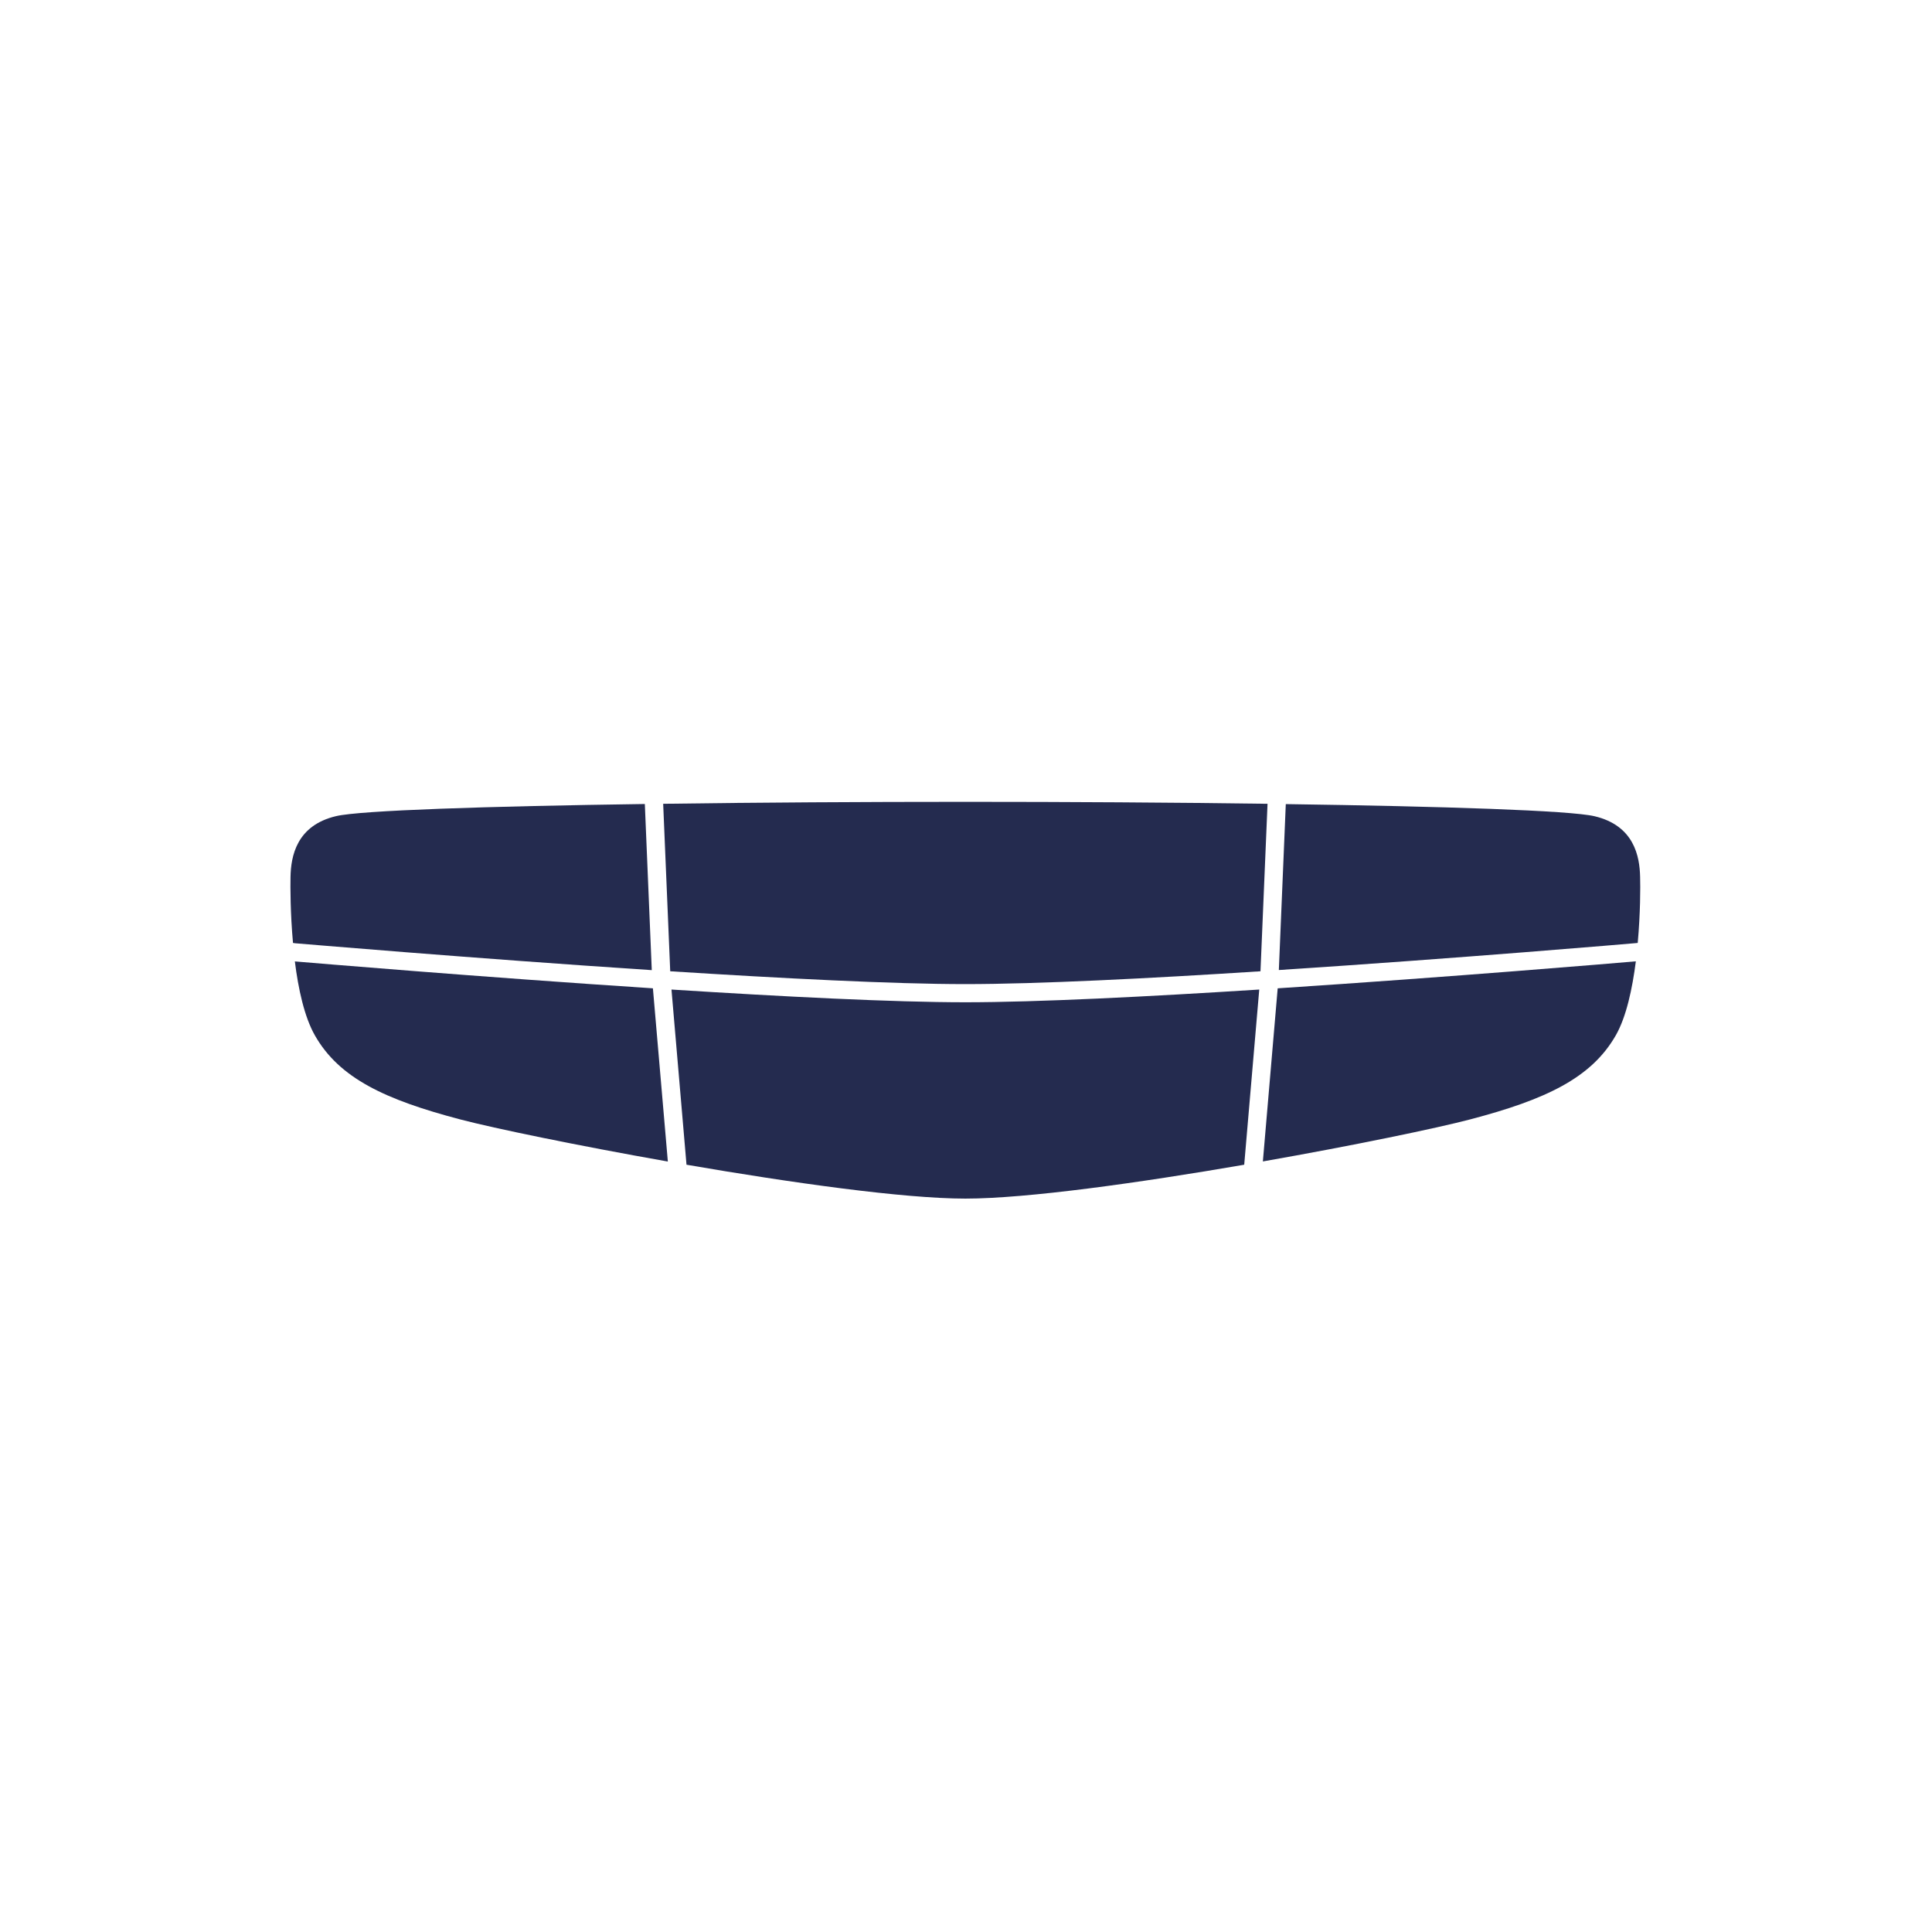 <?xml version="1.0" encoding="UTF-8"?> <svg xmlns="http://www.w3.org/2000/svg" width="306" height="306" viewBox="0 0 306 306" fill="none"><rect width="306" height="306" fill="white"></rect><path d="M106.154 153.835C123.82 154.957 141.487 155.868 152.898 155.868C164.309 155.868 181.976 154.973 199.642 153.835L200.759 127.309C185.719 127.098 169.037 127 152.898 127C136.758 127 120.06 127.098 105.037 127.309L106.154 153.835Z" fill="#242B4F"></path><path d="M46.719 149.395C47.178 149.428 74.762 151.786 103.232 153.656L102.132 127.342C77.011 127.7 57.095 128.35 53.237 129.261C46.949 130.741 46.078 135.636 46.013 138.889C45.98 140.434 45.98 144.63 46.407 149.347L46.719 149.395Z" fill="#242B4F"></path><path d="M202.55 153.639C231.02 151.785 258.604 149.427 259.063 149.378L259.391 149.346C259.818 144.646 259.818 140.45 259.77 138.905C259.704 135.652 258.834 130.757 252.544 129.277C248.67 128.366 228.771 127.716 203.65 127.358L202.55 153.639Z" fill="#242B4F"></path><path d="M202.367 156.535L200.02 183.955C214.452 181.418 227.505 178.702 232.89 177.287C244.761 174.165 252.051 170.766 255.926 163.967C257.584 161.056 258.536 156.616 259.094 152.258C256.369 152.502 229.754 154.746 202.367 156.535Z" fill="#242B4F"></path><path d="M199.446 156.729C181.845 157.851 164.277 158.745 152.899 158.745C141.521 158.745 123.952 157.851 106.352 156.729L108.732 184.474C125.332 187.337 143.146 189.841 152.899 189.841C162.652 189.841 180.466 187.337 197.065 184.474L199.446 156.729Z" fill="#242B4F"></path><path d="M103.411 156.535C76.025 154.746 49.41 152.501 46.701 152.274C47.243 156.632 48.211 161.072 49.87 163.983C53.728 170.781 61.035 174.181 72.905 177.303C78.291 178.718 91.344 181.418 105.776 183.971L103.411 156.535Z" fill="#242B4F"></path></svg> 
